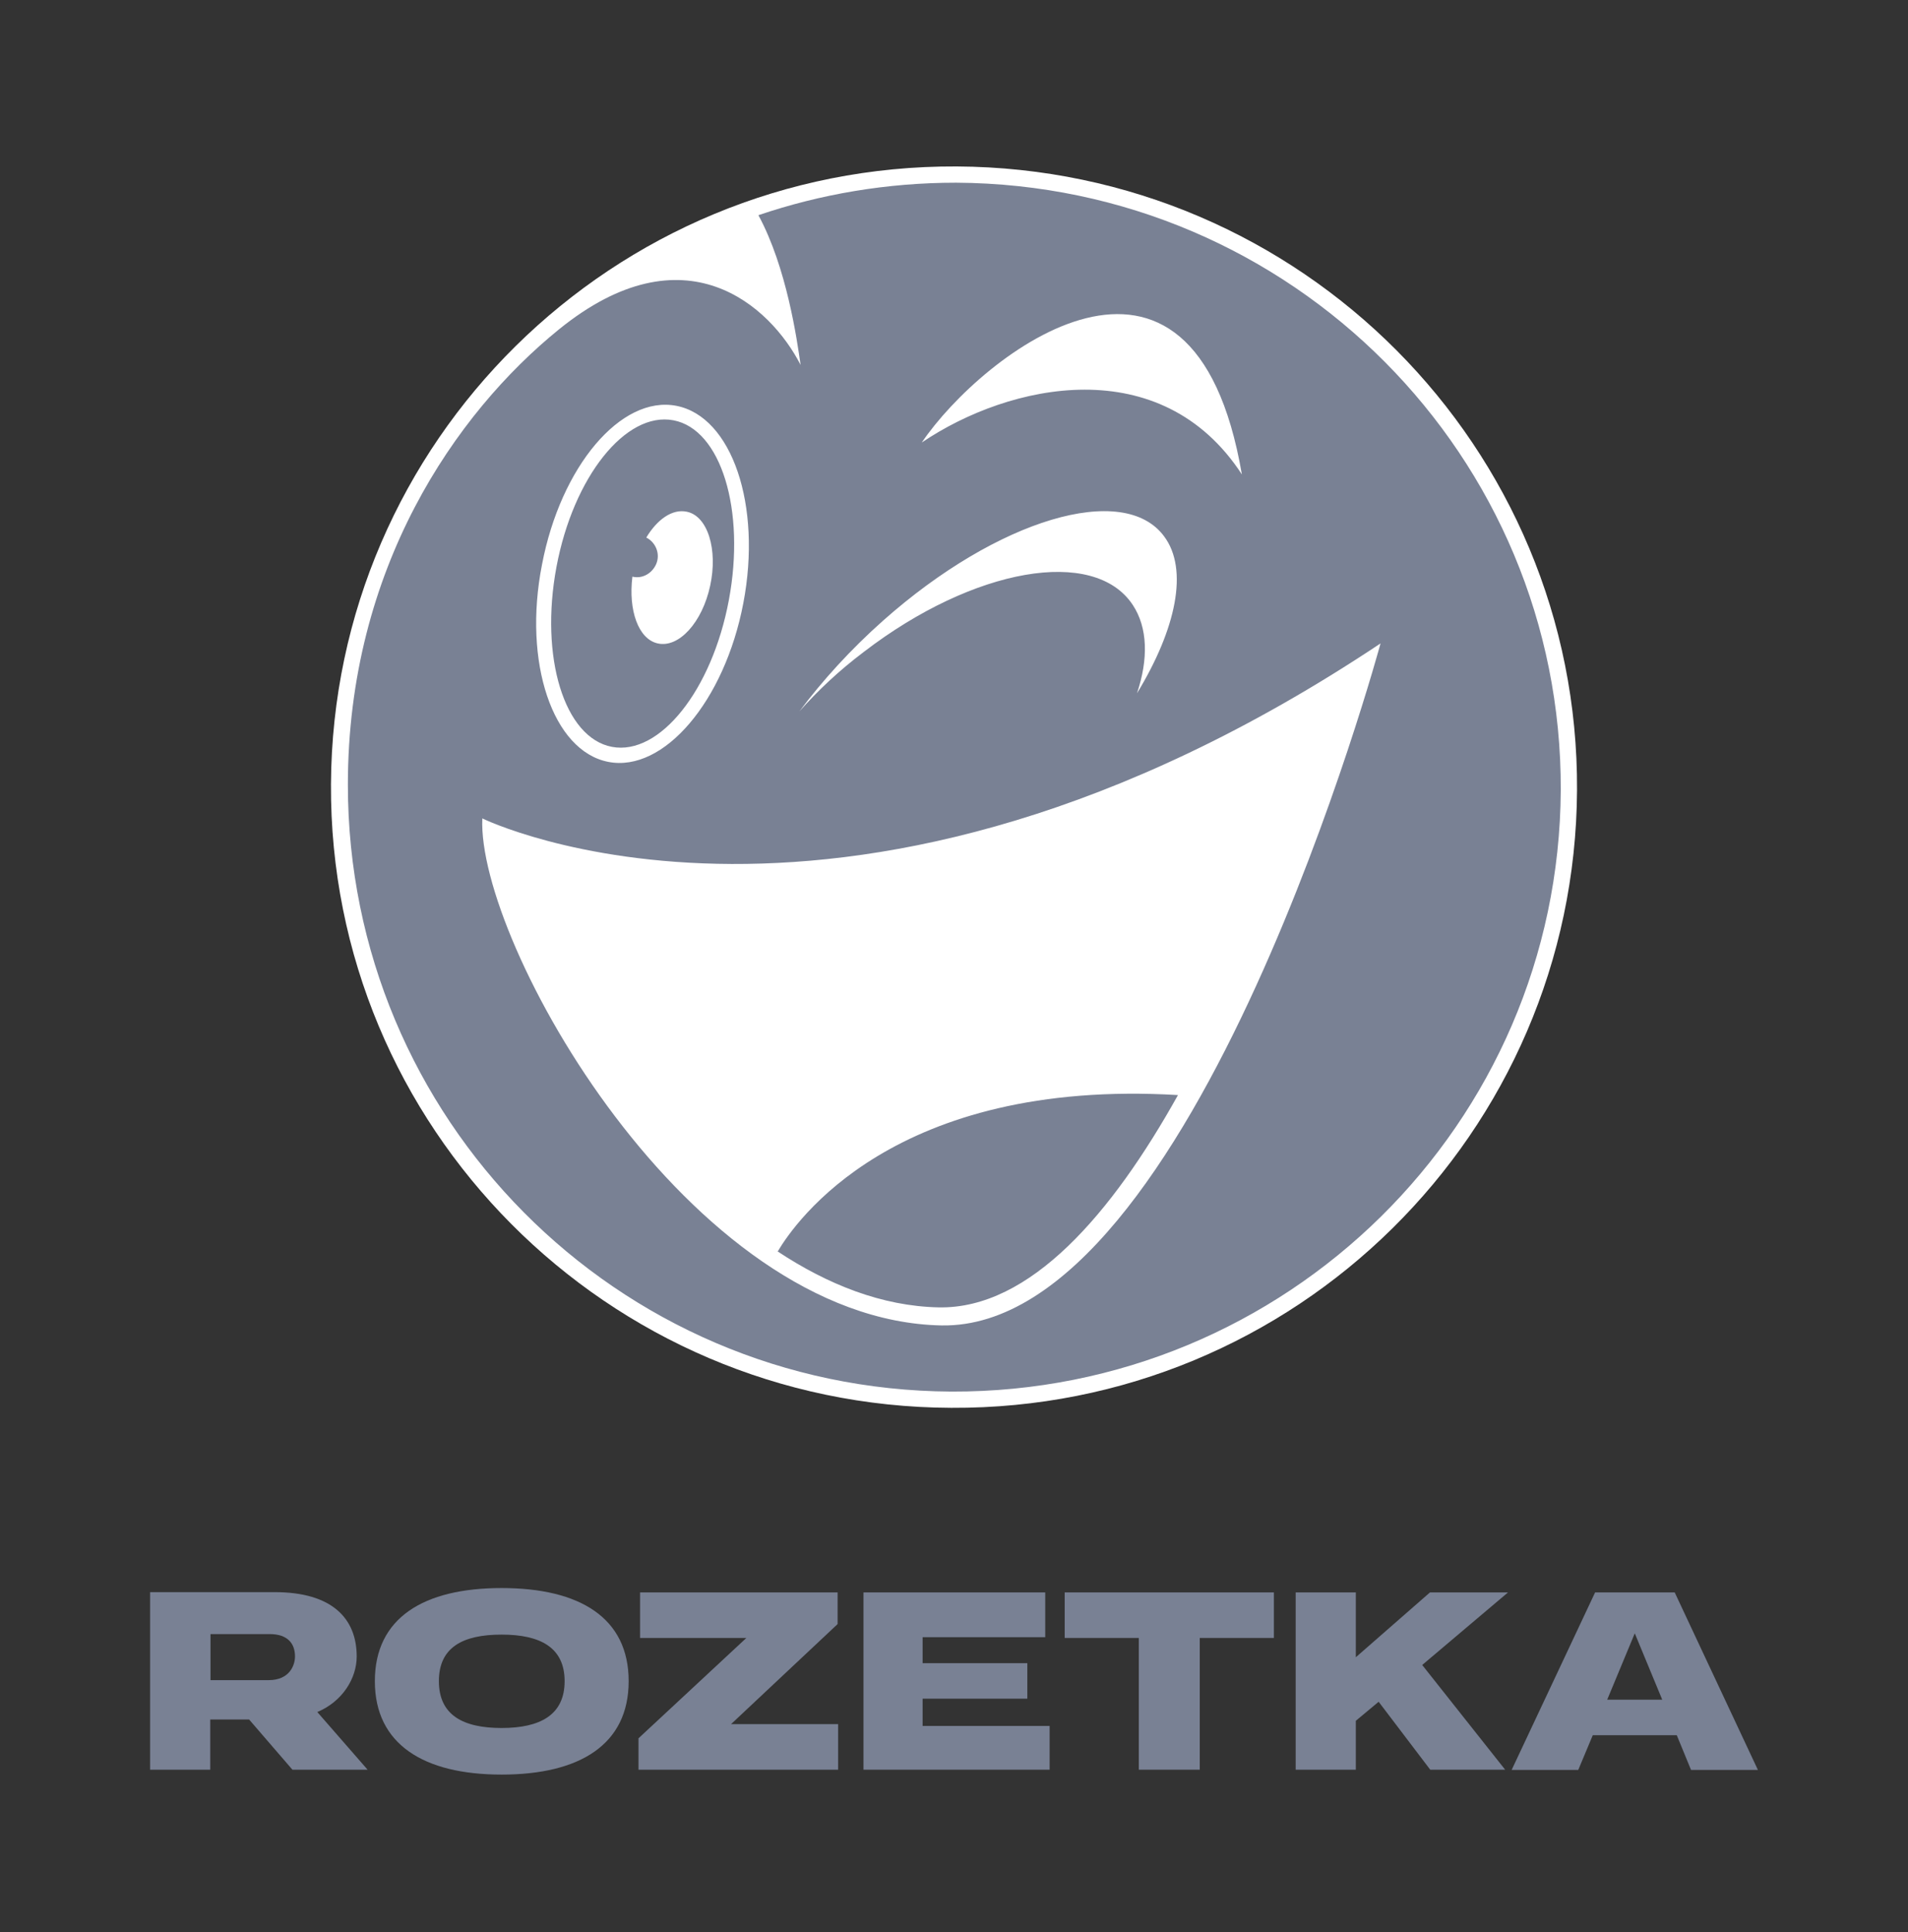 <svg width="80" height="81" viewBox="0 0 80 81" fill="none" xmlns="http://www.w3.org/2000/svg">
<rect x="0" y="0" width="80" height="81" fill="#333333" stroke="none"/>
<path d="M66.123 33.124C66.047 47.495 54.319 59.093 39.886 59.018C25.454 58.967 13.802 47.243 13.877 32.872C13.953 18.501 25.706 6.903 40.114 6.978C54.547 7.054 66.199 18.753 66.123 33.124Z" fill="white"/>
<path d="M27.578 26.973C28.462 27.174 29.448 26.09 29.777 24.552C30.105 23.039 29.676 21.627 28.791 21.451C28.184 21.325 27.552 21.779 27.098 22.535C27.502 22.737 27.704 23.241 27.502 23.67C27.325 24.048 26.921 24.275 26.516 24.174C26.339 25.586 26.769 26.796 27.578 26.973ZM23.331 23.77C24.039 19.988 26.238 17.24 28.235 17.619C30.232 17.997 31.268 21.375 30.56 25.157C29.853 28.939 27.654 31.687 25.657 31.309C23.66 30.931 22.624 27.552 23.331 23.77ZM57.884 26.973C35.565 41.848 20.223 34.309 20.223 34.309C19.995 39.478 28.867 55.362 39.483 55.564C50.099 55.74 57.884 26.973 57.884 26.973ZM25.505 31.939C27.831 32.393 30.384 29.393 31.167 25.283C31.951 21.174 30.687 17.467 28.361 17.013C26.036 16.56 23.508 19.56 22.725 23.67C21.916 27.779 23.18 31.486 25.505 31.939ZM33.518 29.822C34.301 28.939 35.186 28.107 36.222 27.326C40.822 23.796 45.878 22.913 47.495 25.359C48.127 26.317 48.153 27.628 47.672 29.065C49.315 26.367 49.846 23.871 48.81 22.485C47.116 20.19 41.834 21.753 37.031 26.014C35.666 27.225 34.478 28.536 33.518 29.822ZM38.649 18.551C42.339 16.055 48.683 14.694 52.07 19.888C50.023 7.937 41.176 14.82 38.649 18.551ZM65.441 33.124C65.365 47.118 53.941 58.388 39.887 58.337C25.834 58.262 14.586 46.865 14.586 32.898C14.586 23.821 19.11 17.316 23.433 13.811C28.715 9.525 32.304 12.828 33.568 15.299C33.417 14.24 32.987 11.214 31.799 9.021C34.402 8.138 37.183 7.659 40.09 7.659C54.168 7.735 65.492 19.131 65.441 33.124ZM49.391 45.907C46.636 50.849 43.198 54.883 39.356 54.807C36.98 54.757 34.706 53.849 32.608 52.463C33.341 51.227 37.486 45.201 49.391 45.907Z" fill="#798194"/>
<path d="M67.392 71.243L68.544 68.471L69.696 71.254H67.392V71.243ZM70.218 66.756H66.881L63.381 74.198H66.174L66.783 72.742H70.305L70.903 74.198H73.707L70.218 66.756Z" fill="#798194"/>
<path d="M44.641 68.665H47.749V74.188H50.304V68.665H53.413V66.756H44.641V68.665Z" fill="#798194"/>
<path d="M38.684 71.211H43.075V69.722H38.684V68.633H43.825V66.756H36.205V74.188H44.01V72.354H38.684V71.211Z" fill="#798194"/>
<path d="M35.12 68.083V66.756H26.837V68.665H31.294L26.771 72.872V74.188H35.142V72.278H30.652L35.12 68.083Z" fill="#798194"/>
<path d="M21.032 72.44C19.402 72.44 18.402 71.89 18.402 70.477C18.402 69.064 19.391 68.525 21.032 68.525C22.652 68.525 23.674 69.064 23.674 70.477C23.674 71.89 22.652 72.44 21.032 72.44ZM21.032 66.573C17.76 66.573 15.717 67.824 15.717 70.477C15.717 73.12 17.76 74.393 21.032 74.393C24.315 74.393 26.359 73.131 26.359 70.477C26.359 67.824 24.315 66.573 21.032 66.573Z" fill="#798194"/>
<path d="M8.826 68.503H11.304C12.076 68.503 12.369 68.913 12.369 69.442C12.369 69.797 12.152 70.434 11.261 70.434H8.826V68.503ZM14.956 69.442C14.956 67.867 13.945 66.745 11.521 66.745H6.293V74.188H8.815V72.084H10.445L12.261 74.188H15.413L13.304 71.771C14.359 71.329 14.956 70.358 14.956 69.442Z" fill="#798194"/>
<path d="M59.957 66.756L56.848 69.474V66.756H54.326V74.188H56.848V72.138L57.805 71.34L59.968 74.188H63.109L59.631 69.798L63.229 66.756H59.957Z" fill="#798194"/>
</svg>

